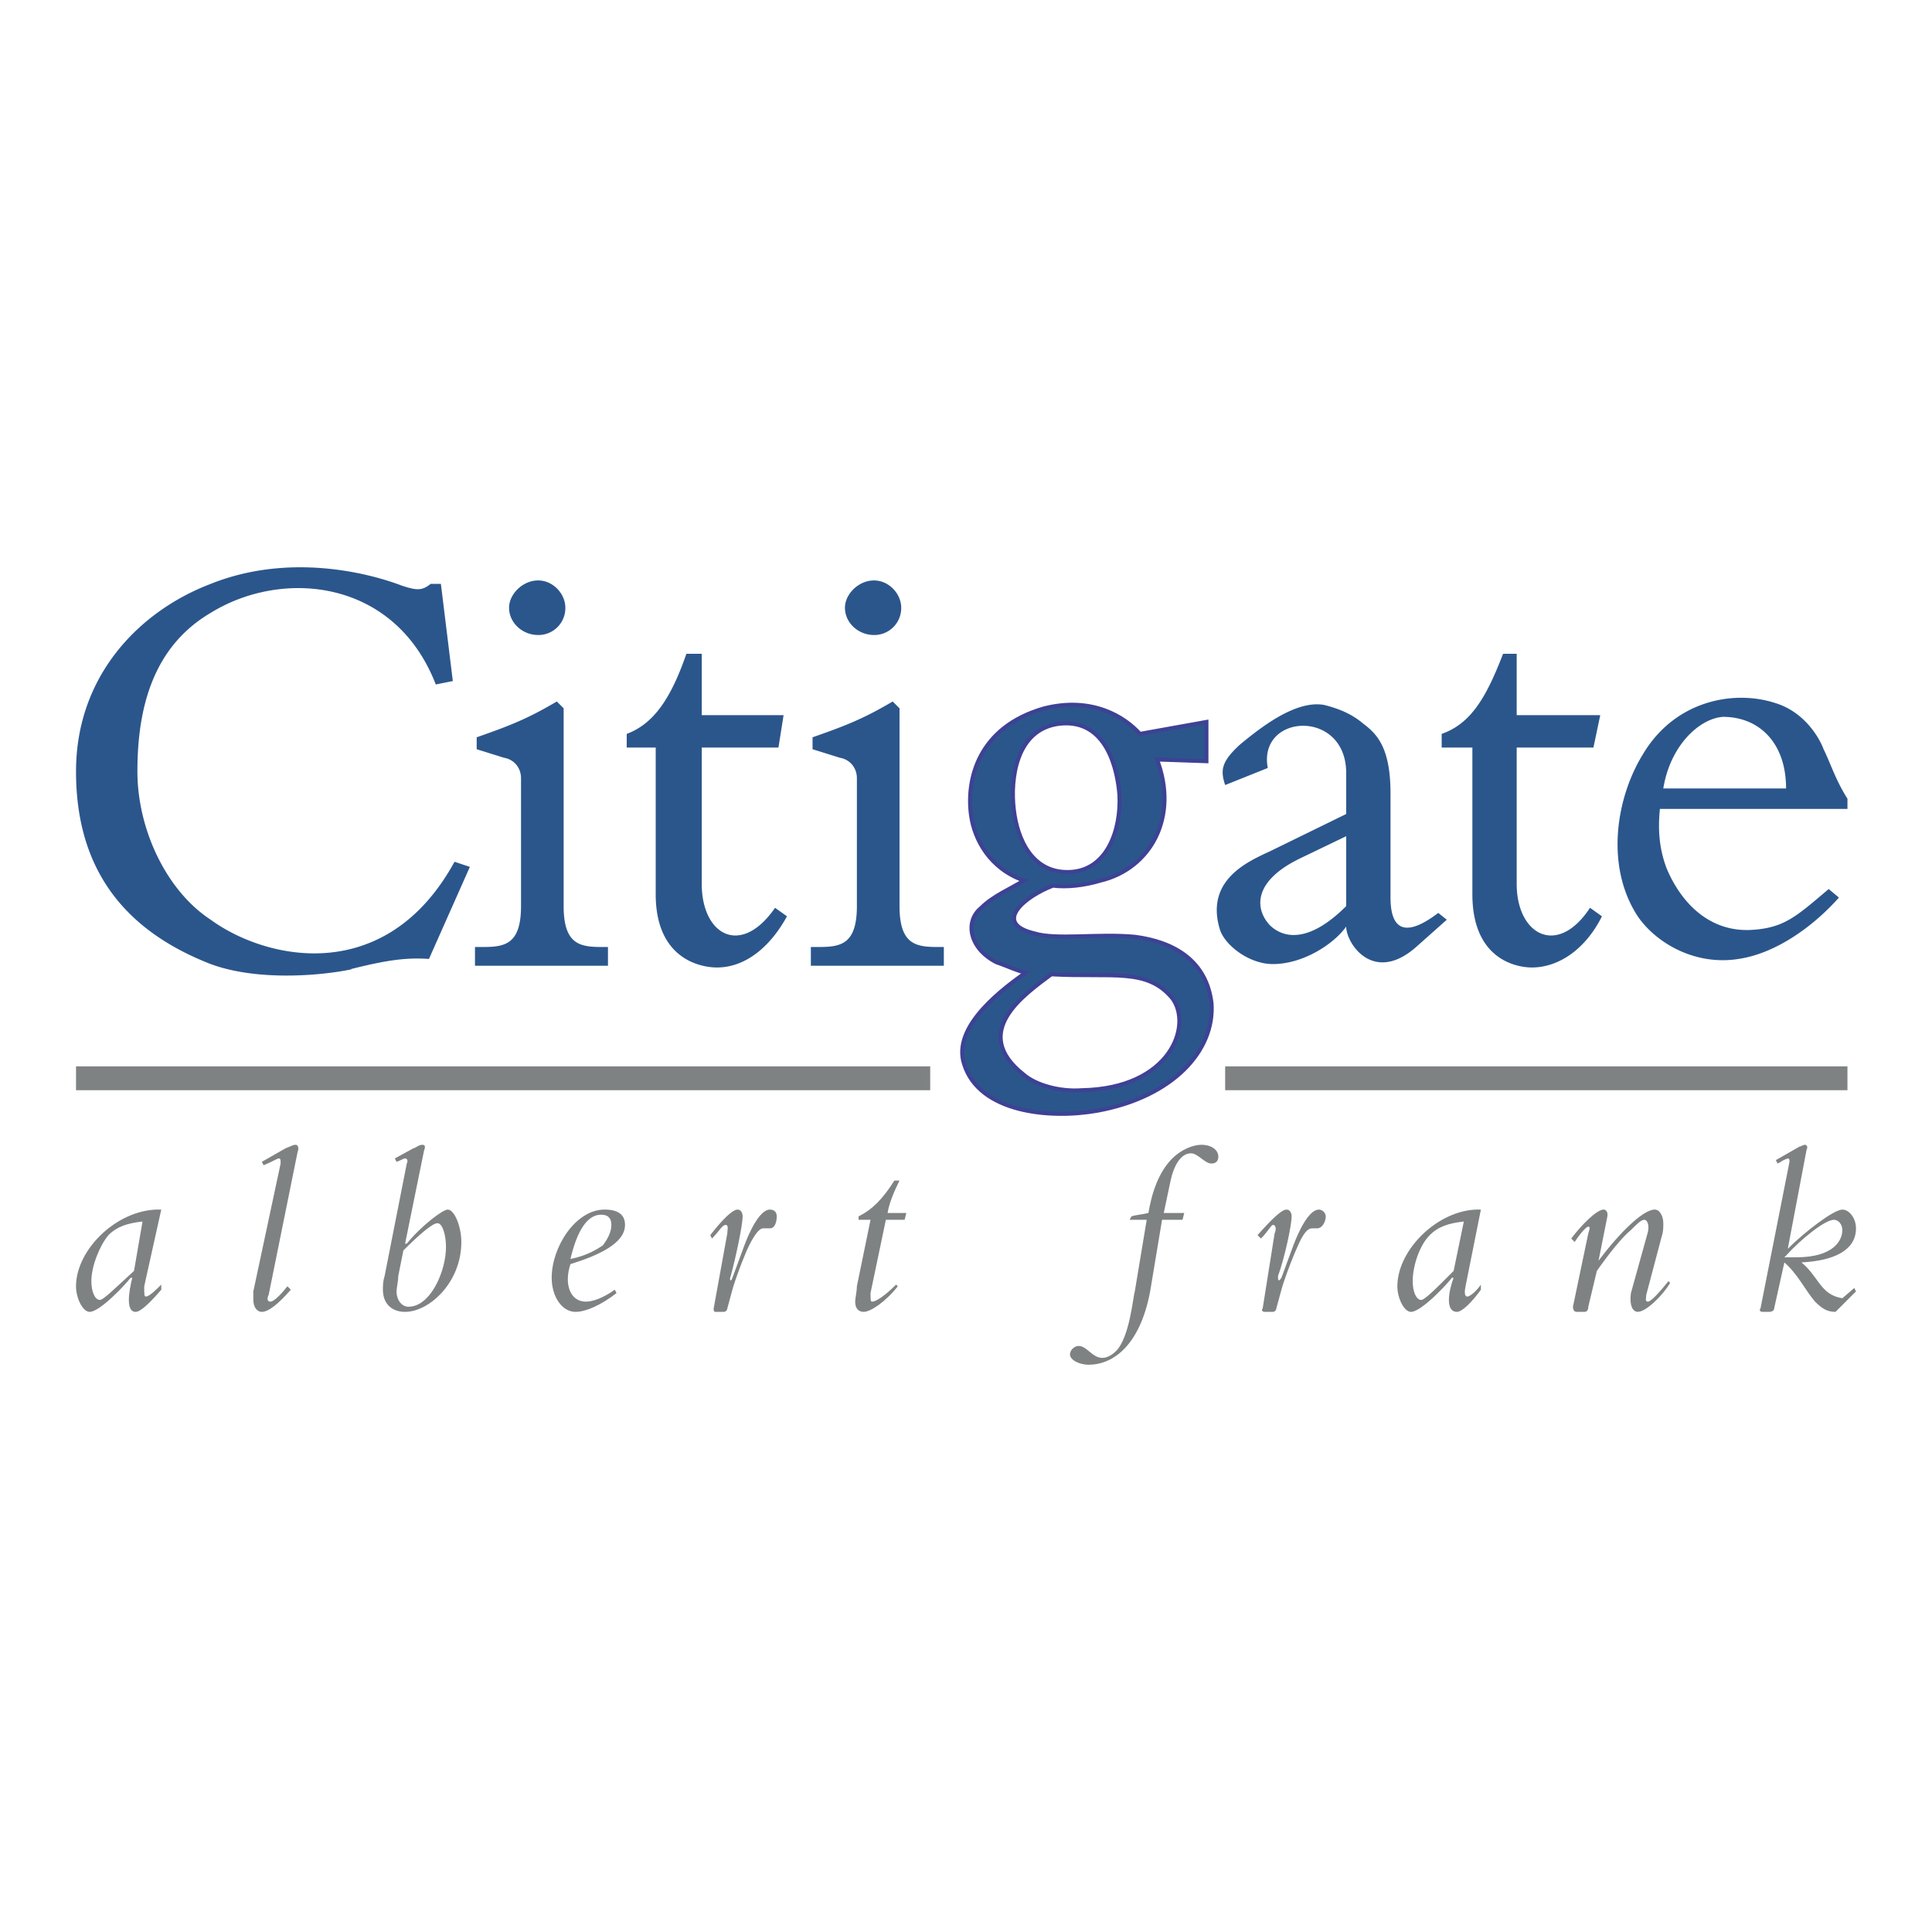 <svg xmlns="http://www.w3.org/2000/svg" width="2500" height="2500" viewBox="0 0 192.756 192.756"><g fill-rule="evenodd" clip-rule="evenodd"><path fill="#fff" d="M0 0h192.756v192.756H0V0z"/><path d="M60.657 96.354v-1.871h-.51c-2.211 0-3.912-.17-3.912-4.083V70.669l-.68-.681c-2.892 1.701-4.593 2.382-7.995 3.572v1.191l2.722.85c1.021.17 1.701 1.021 1.701 2.042V90.4c0 3.913-1.701 4.083-3.912 4.083h-.681v1.871h13.267zM53.683 63.355a2.687 2.687 0 0 0 2.722-2.722c0-1.361-1.191-2.722-2.722-2.722s-2.892 1.361-2.892 2.722c0 1.531 1.361 2.722 2.892 2.722zM77.327 90.571c-3.402 4.933-7.314 2.722-7.314-2.381V74.582h7.654l.511-3.231h-8.165v-6.124h-1.531c-1.531 4.423-3.232 6.974-5.954 7.995v1.36h2.892V89.21c0 7.485 5.954 7.315 6.124 7.315 2.551 0 5.103-1.703 6.974-5.104l-1.191-.85zM35.142 96.695c-3.232.68-9.526 1.189-14.119-.51-9.185-3.573-13.438-10.036-13.438-19.222 0-9.525 6.294-15.989 13.438-18.71 7.655-3.062 15.479-1.191 19.052.17 1.531.51 2.041.51 2.892-.17h1.02l1.191 9.695-1.701.34c-4.083-10.546-15.309-11.566-22.454-7.144-5.783 3.401-7.314 9.525-7.314 15.819 0 5.784 2.892 11.907 7.314 14.799 5.614 4.082 17.521 6.634 24.325-5.784l1.531.51-4.082 9.186c-2.382-.17-4.423.17-7.825 1.021h.17zM122.234 78.324c-.512-1.531-.342-2.381 1.529-4.082 1.871-1.531 5.443-4.423 8.336-3.913 1.359.34 2.721.851 3.912 1.871 1.361 1.021 2.721 2.381 2.721 6.974V89.55c0 2.892 1.191 4.252 4.764 1.531l.85.681-3.061 2.722c-4.252 3.743-6.975-.341-6.975-2.042-1.191 1.701-4.252 3.743-7.314 3.743-2.381 0-4.762-1.872-5.273-3.403-1.531-4.933 2.723-6.804 4.934-7.825l7.654-3.743v-4.082c0-6.464-8.846-5.954-7.824-.51l-4.253 1.702zm12.077 12.077v-6.974l-4.592 2.211c-4.594 2.211-4.594 4.933-3.062 6.634 1.361 1.361 3.911 1.871 7.654-1.871zM94.167 96.354v-1.871h-.51c-2.211 0-3.912-.17-3.912-4.083V70.669l-.681-.681c-2.892 1.701-4.593 2.382-7.995 3.572v1.191l2.722.85c1.021.17 1.701 1.021 1.701 2.042V90.4c0 3.913-1.701 4.083-3.913 4.083h-.68v1.871h13.268zM87.193 63.355a2.686 2.686 0 0 0 2.721-2.722c0-1.361-1.19-2.722-2.721-2.722-1.531 0-2.892 1.361-2.892 2.722 0 1.531 1.361 2.722 2.892 2.722zM158.635 90.571c-3.23 4.933-7.314 2.722-7.314-2.381V74.582h7.656l.68-3.231h-8.336v-6.124h-1.359c-1.701 4.423-3.232 6.974-6.125 7.995v1.36h3.062V89.21c0 7.485 5.783 7.315 5.953 7.315 2.553 0 5.273-1.703 6.975-5.104l-1.192-.85zM184.32 80.706h-18.711c-.17 1.701-.17 3.742.68 5.953 1.361 3.232 4.084 6.294 8.336 6.124 3.402-.17 4.592-1.361 7.824-4.083l1.021.851c-2.723 3.062-6.465 5.613-10.037 6.124-4.252.68-8.164-1.531-10.035-4.252-3.232-4.933-2.211-11.737.51-16.16 3.232-5.443 9.186-6.464 13.268-5.103 2.723.85 4.254 3.232 4.764 4.593.68 1.361 1.189 3.062 2.381 4.933v1.02h-.001zm-6.123-2.042c0-4.593-2.723-7.144-6.295-7.144-2.381.17-5.273 2.892-5.953 7.144h12.248z" fill="#2b568c"/><path fill="#7e8283" d="M122.234 108.771h62.086v-2.38h-62.086v2.38zM7.585 106.391h85.221v2.38H7.585v-2.38zM14.389 128.334c0 .85 0 1.02.17 1.02.341 0 1.021-.68 1.531-1.189v.51c-1.021 1.191-2.041 2.211-2.552 2.211-1.021 0-.68-2.041-.34-3.402h-.17c-.51.682-3.062 3.402-4.083 3.402-.68 0-1.361-1.359-1.361-2.551 0-3.742 4.253-7.824 8.505-7.654l-1.7 7.653zm-.17-6.463c-1.531.17-2.552.51-3.402 1.359-.85 1.021-1.701 3.062-1.701 4.594 0 1.02.34 1.871.851 1.871.34 0 1.361-1.021 3.402-2.893l.85-4.931zM29.018 128.674c-1.191 1.361-2.212 2.211-2.892 2.211-.511 0-.851-.51-.851-1.189v-.852l2.722-12.758c0-.34 0-.51-.17-.51s-.681.34-1.531.68l-.17-.34 2.381-1.361c.511-.17.681-.34 1.021-.34.17 0 .34.34.17.682l-2.892 14.287c-.169.342-.169.682.171.682s1.021-.682 1.701-1.531l.34.339zM40.415 124.082h.17c1.36-1.701 3.572-3.402 4.082-3.402.681 0 1.361 1.701 1.361 3.232 0 4.082-3.232 6.973-5.614 6.973-1.361 0-2.211-.85-2.211-2.211 0-.34 0-.85.17-1.361l2.211-11.227c.17-.34 0-.51-.17-.51s-.34.17-.85.34l-.17-.34 1.871-1.021c.17 0 .51-.34.851-.34.51 0 .17.512.17.682l-1.871 9.185zm-.681 3.23c0 .512-.17 1.191-.17 1.531 0 .852.51 1.531 1.19 1.531 2.211 0 3.742-3.572 3.742-5.953 0-1.191-.34-2.381-.851-2.381s-1.871 1.189-3.402 2.721l-.509 2.551zM61.507 129.014c-1.531 1.191-3.062 1.871-4.083 1.871-1.361 0-2.382-1.531-2.382-3.402 0-3.061 2.382-6.803 5.274-6.803 1.361 0 2.042.51 2.042 1.531 0 1.871-2.722 3.061-5.443 3.912-.68 2.041 0 3.742 1.531 3.742.681 0 1.701-.34 2.892-1.191l.169.34zm-1.531-7.825c-1.36 0-2.381 1.531-3.062 4.422 1.701-.34 2.722-1.02 3.232-1.359.51-.682.851-1.361.851-2.041 0-.682-.34-1.022-1.021-1.022zM70.863 123.23c1.191-1.531 2.211-2.551 2.722-2.551.34 0 .51.34.51.68 0 .852-.68 4.082-1.191 5.953-.17.342 0 .682.17.17l1.191-3.23c.51-1.361 1.531-3.572 2.551-3.572.51 0 .681.34.681.68 0 .512-.17 1.191-.681 1.191h-.681c-.51 0-1.19 1.191-1.701 2.381-.51 1.191-1.191 3.062-1.361 3.742l-.51 1.871c0 .17-.17.34-.34.34h-.851c-.17 0-.17-.17-.17-.34l1.361-7.484c0-.34.17-.85-.17-.85s-.681.68-1.361 1.359l-.169-.34zM90.254 121.699h-1.871l-1.531 7.314c0 .682 0 .852.17.852.34 0 1.191-.512 2.381-1.701l.17.17c-1.19 1.531-2.721 2.551-3.402 2.551-.51 0-.85-.34-.85-1.02 0-.34.17-1.021.17-1.531l1.361-6.635h-1.191v-.34c1.361-.68 2.382-1.701 3.572-3.572h.51c-.51 1.021-1.021 2.211-1.191 3.232h1.872l-.17.68zM112.707 121.699l.172-.34c.51-.17 1.02-.17 1.699-.34.342-2.041 1.021-4.082 2.383-5.443.85-.85 2.041-1.361 2.891-1.361 1.021 0 1.701.512 1.701 1.191 0 .34-.17.68-.68.68-.682 0-1.361-1.02-2.041-1.02-1.021 0-1.701 1.189-2.041 2.721l-.682 3.232h2.041l-.17.68h-2.041l-1.189 7.145c-1.021 5.443-3.742 7.314-6.125 7.314-1.02 0-1.871-.51-1.871-1.02 0-.512.51-.852.852-.852.85 0 1.359 1.191 2.381 1.191.51 0 1.021-.34 1.361-.682 1.359-1.359 1.701-5.443 1.871-5.953l1.189-7.145h-1.701v.002zM125.465 123.23c1.361-1.531 2.383-2.551 2.893-2.551.34 0 .51.34.51.68 0 .852-.68 4.082-1.361 5.953 0 .342 0 .682.342.17l1.189-3.23c.512-1.361 1.531-3.572 2.553-3.572.34 0 .68.34.68.68 0 .512-.34 1.191-.852 1.191h-.51c-.68 0-1.189 1.191-1.701 2.381-.51 1.191-1.189 3.062-1.359 3.742l-.512 1.871c0 .17-.17.34-.34.34h-.85c-.17 0-.34-.17-.17-.34l1.189-7.484c.17-.34.17-.85-.17-.85-.17 0-.51.68-1.189 1.359l-.342-.34zM146.217 128.334c-.17.85 0 1.02.172 1.02.34 0 1.02-.68 1.359-1.189v.51c-.85 1.191-1.871 2.211-2.381 2.211-1.191 0-.852-2.041-.34-3.402h-.17c-.512.682-3.062 3.402-4.082 3.402-.682 0-1.361-1.359-1.361-2.551 0-3.742 4.252-7.824 8.334-7.654l-1.531 7.653zm-.17-6.463c-1.531.17-2.551.51-3.4 1.359-1.021 1.021-1.701 3.062-1.701 4.594 0 1.02.34 1.871.85 1.871.34 0 1.361-1.021 3.232-2.893l1.019-4.931zM159.486 125.783c2.041-2.723 4.422-5.104 5.613-5.104.51 0 .85.68.85 1.361 0 .51 0 .85-.17 1.359l-1.531 5.783c0 .342-.17.682.17.682.342 0 1.361-1.191 2.041-2.041l.17.17c-.68 1.189-2.381 2.891-3.23 2.891-.512 0-.852-.68-.682-1.871l1.701-6.123c.17-.85-.17-1.191-.34-1.191-.34 0-.68.342-1.361 1.021-.85.68-2.211 2.381-3.4 4.082l-.852 3.572c0 .34-.17.51-.34.51h-.85c-.172 0-.342-.17-.342-.51l1.531-7.314c.17-.51.17-.68 0-.68s-.68.51-1.361 1.531l-.34-.342c1.021-1.359 2.553-2.891 3.232-2.891.17 0 .51.17.34.85l-.849 4.255zM183.129 130.885c-.85 0-1.359-.34-2.041-1.02-1.02-1.191-1.701-2.723-3.061-3.912l-1.021 4.592c0 .17-.17.34-.51.34h-.682c-.17 0-.34-.17-.17-.34l2.893-14.629c0-.17 0-.34-.17-.34 0 0-.512.17-.682.34l-.34.17-.17-.34 2.383-1.361c.17 0 .34-.17.51-.17s.34.17.17.512l-1.871 9.865c1.701-1.701 4.592-3.912 5.443-3.912.68 0 1.361.85 1.361 1.871 0 2.211-2.213 3.232-5.443 3.402 1.701 1.359 1.871 3.23 4.082 3.572l1.191-1.021.17.34-2.042 2.041zm-3.912-5.444c3.742 0 4.594-1.699 4.594-2.721 0-.51-.34-1.021-.852-1.021-.85 0-3.23 1.871-4.762 3.572l-.17.17h1.19z"/><path d="M116.961 99.586c2.041 2.723-.17 9.016-9.016 9.186-2.211.172-4.594-.51-5.783-1.529-5.444-4.254 0-7.996 2.721-10.037 6.125.339 9.525-.681 12.078 2.38zM105.053 88.36c1.361.17 3.062 0 4.764-.51 4.934-1.191 7.824-6.294 5.613-12.077l4.934.17V72.03l-6.635 1.191c-1.531-1.701-4.764-3.742-9.525-2.552-6.635 1.871-7.825 7.145-7.315 10.717.34 2.381 1.872 5.272 5.274 6.463-1.361.851-3.062 1.531-4.254 2.722-1.7 1.361-1.19 4.083 1.531 5.443 1.021.34 2.041.851 2.893 1.021-1.871 1.361-7.485 5.273-6.124 9.186 1.53 4.764 8.505 5.443 13.269 4.594 7.484-1.361 11.736-5.955 11.396-10.717-.51-4.253-3.742-6.125-7.654-6.635-3.742-.34-7.826.34-10.037-.34-4.253-1.021-.851-3.743 1.87-4.763zm6.635-9.016c.17 3.402-1.191 7.485-4.934 7.655-3.742.17-5.273-3.232-5.613-6.293-.34-2.892.17-7.995 4.594-8.505 4.761-.511 5.783 4.762 5.953 7.143z" fill="#2b568c" stroke="#3d4294" stroke-width=".404" stroke-miterlimit="2.613"/></g></svg>